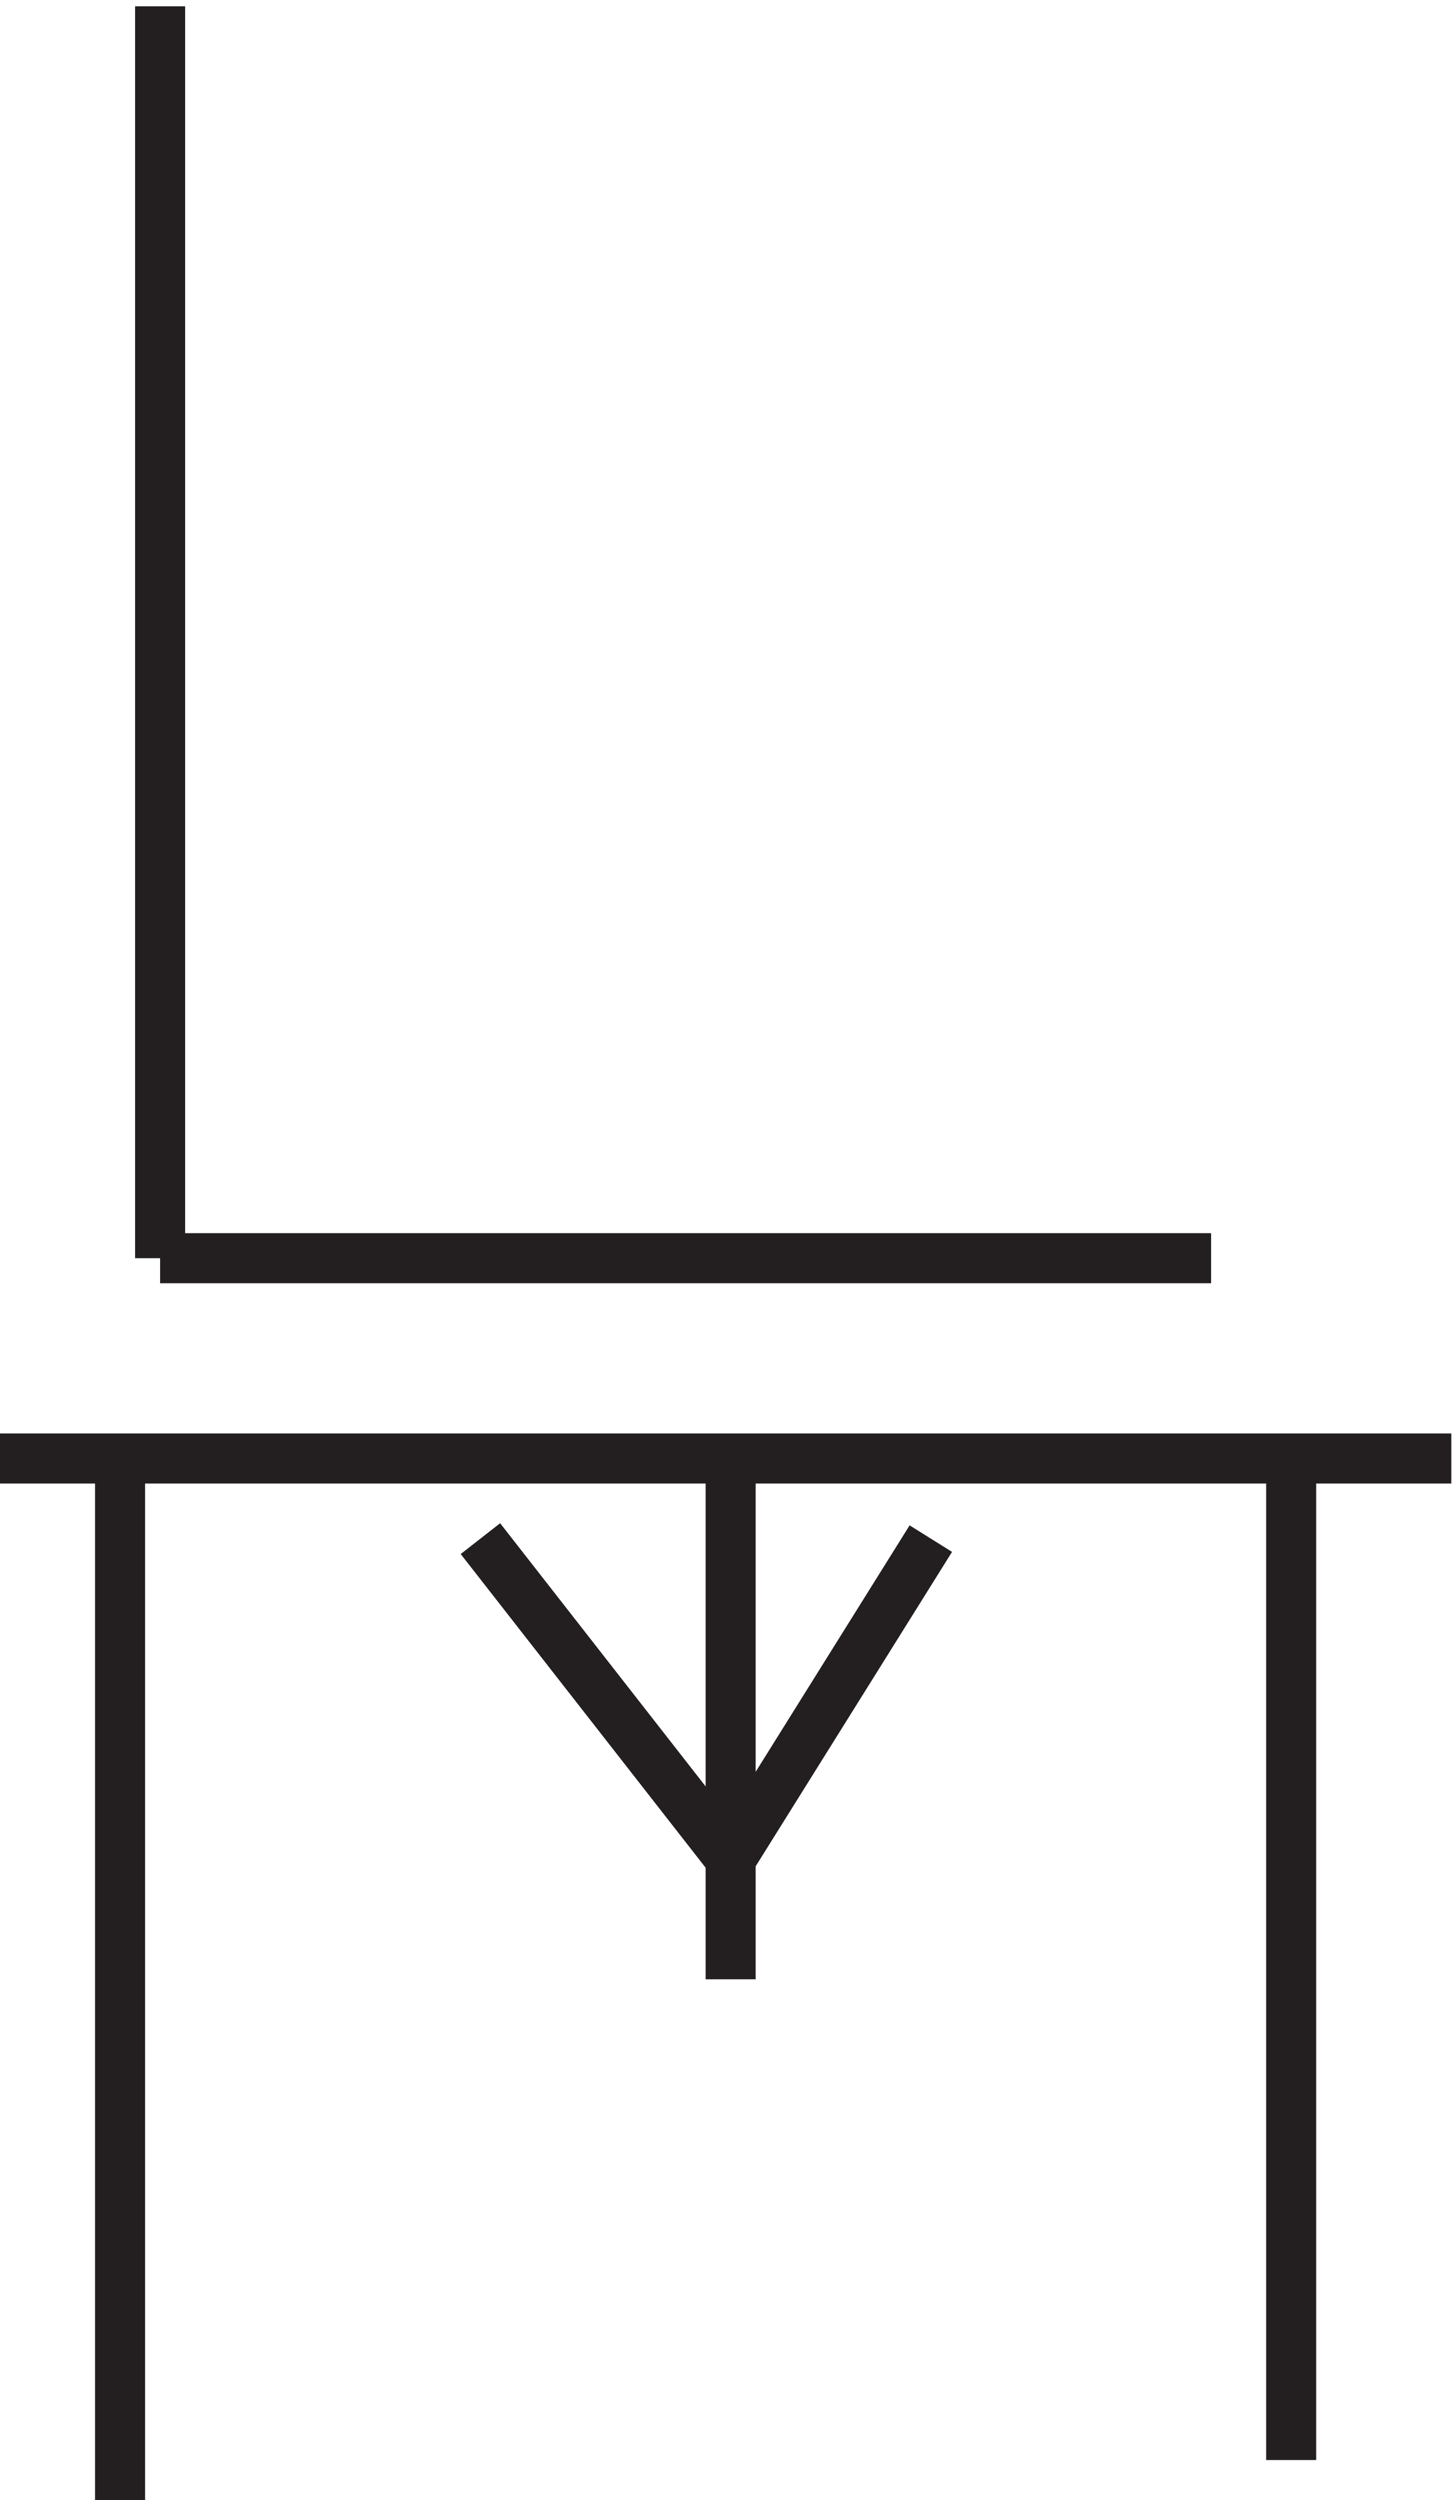 <svg xmlns="http://www.w3.org/2000/svg" xml:space="preserve" width="29" height="49.8"><path d="M27.332 376.668v-187.5m0 0h157.5m-109.5-42 37.5-48m30 48-30-48m0-18v78m-109.5 0h42m127.5 0h48m-199.5 0v-156m175.5 156v-150m-151.5 150h127.5" style="fill:none;stroke:#231f20;stroke-width:7.5;stroke-linecap:butt;stroke-linejoin:miter;stroke-miterlimit:10;stroke-dasharray:none;stroke-opacity:1" transform="matrix(.133 0 0 -.133 -.444 50.222)"/></svg>
